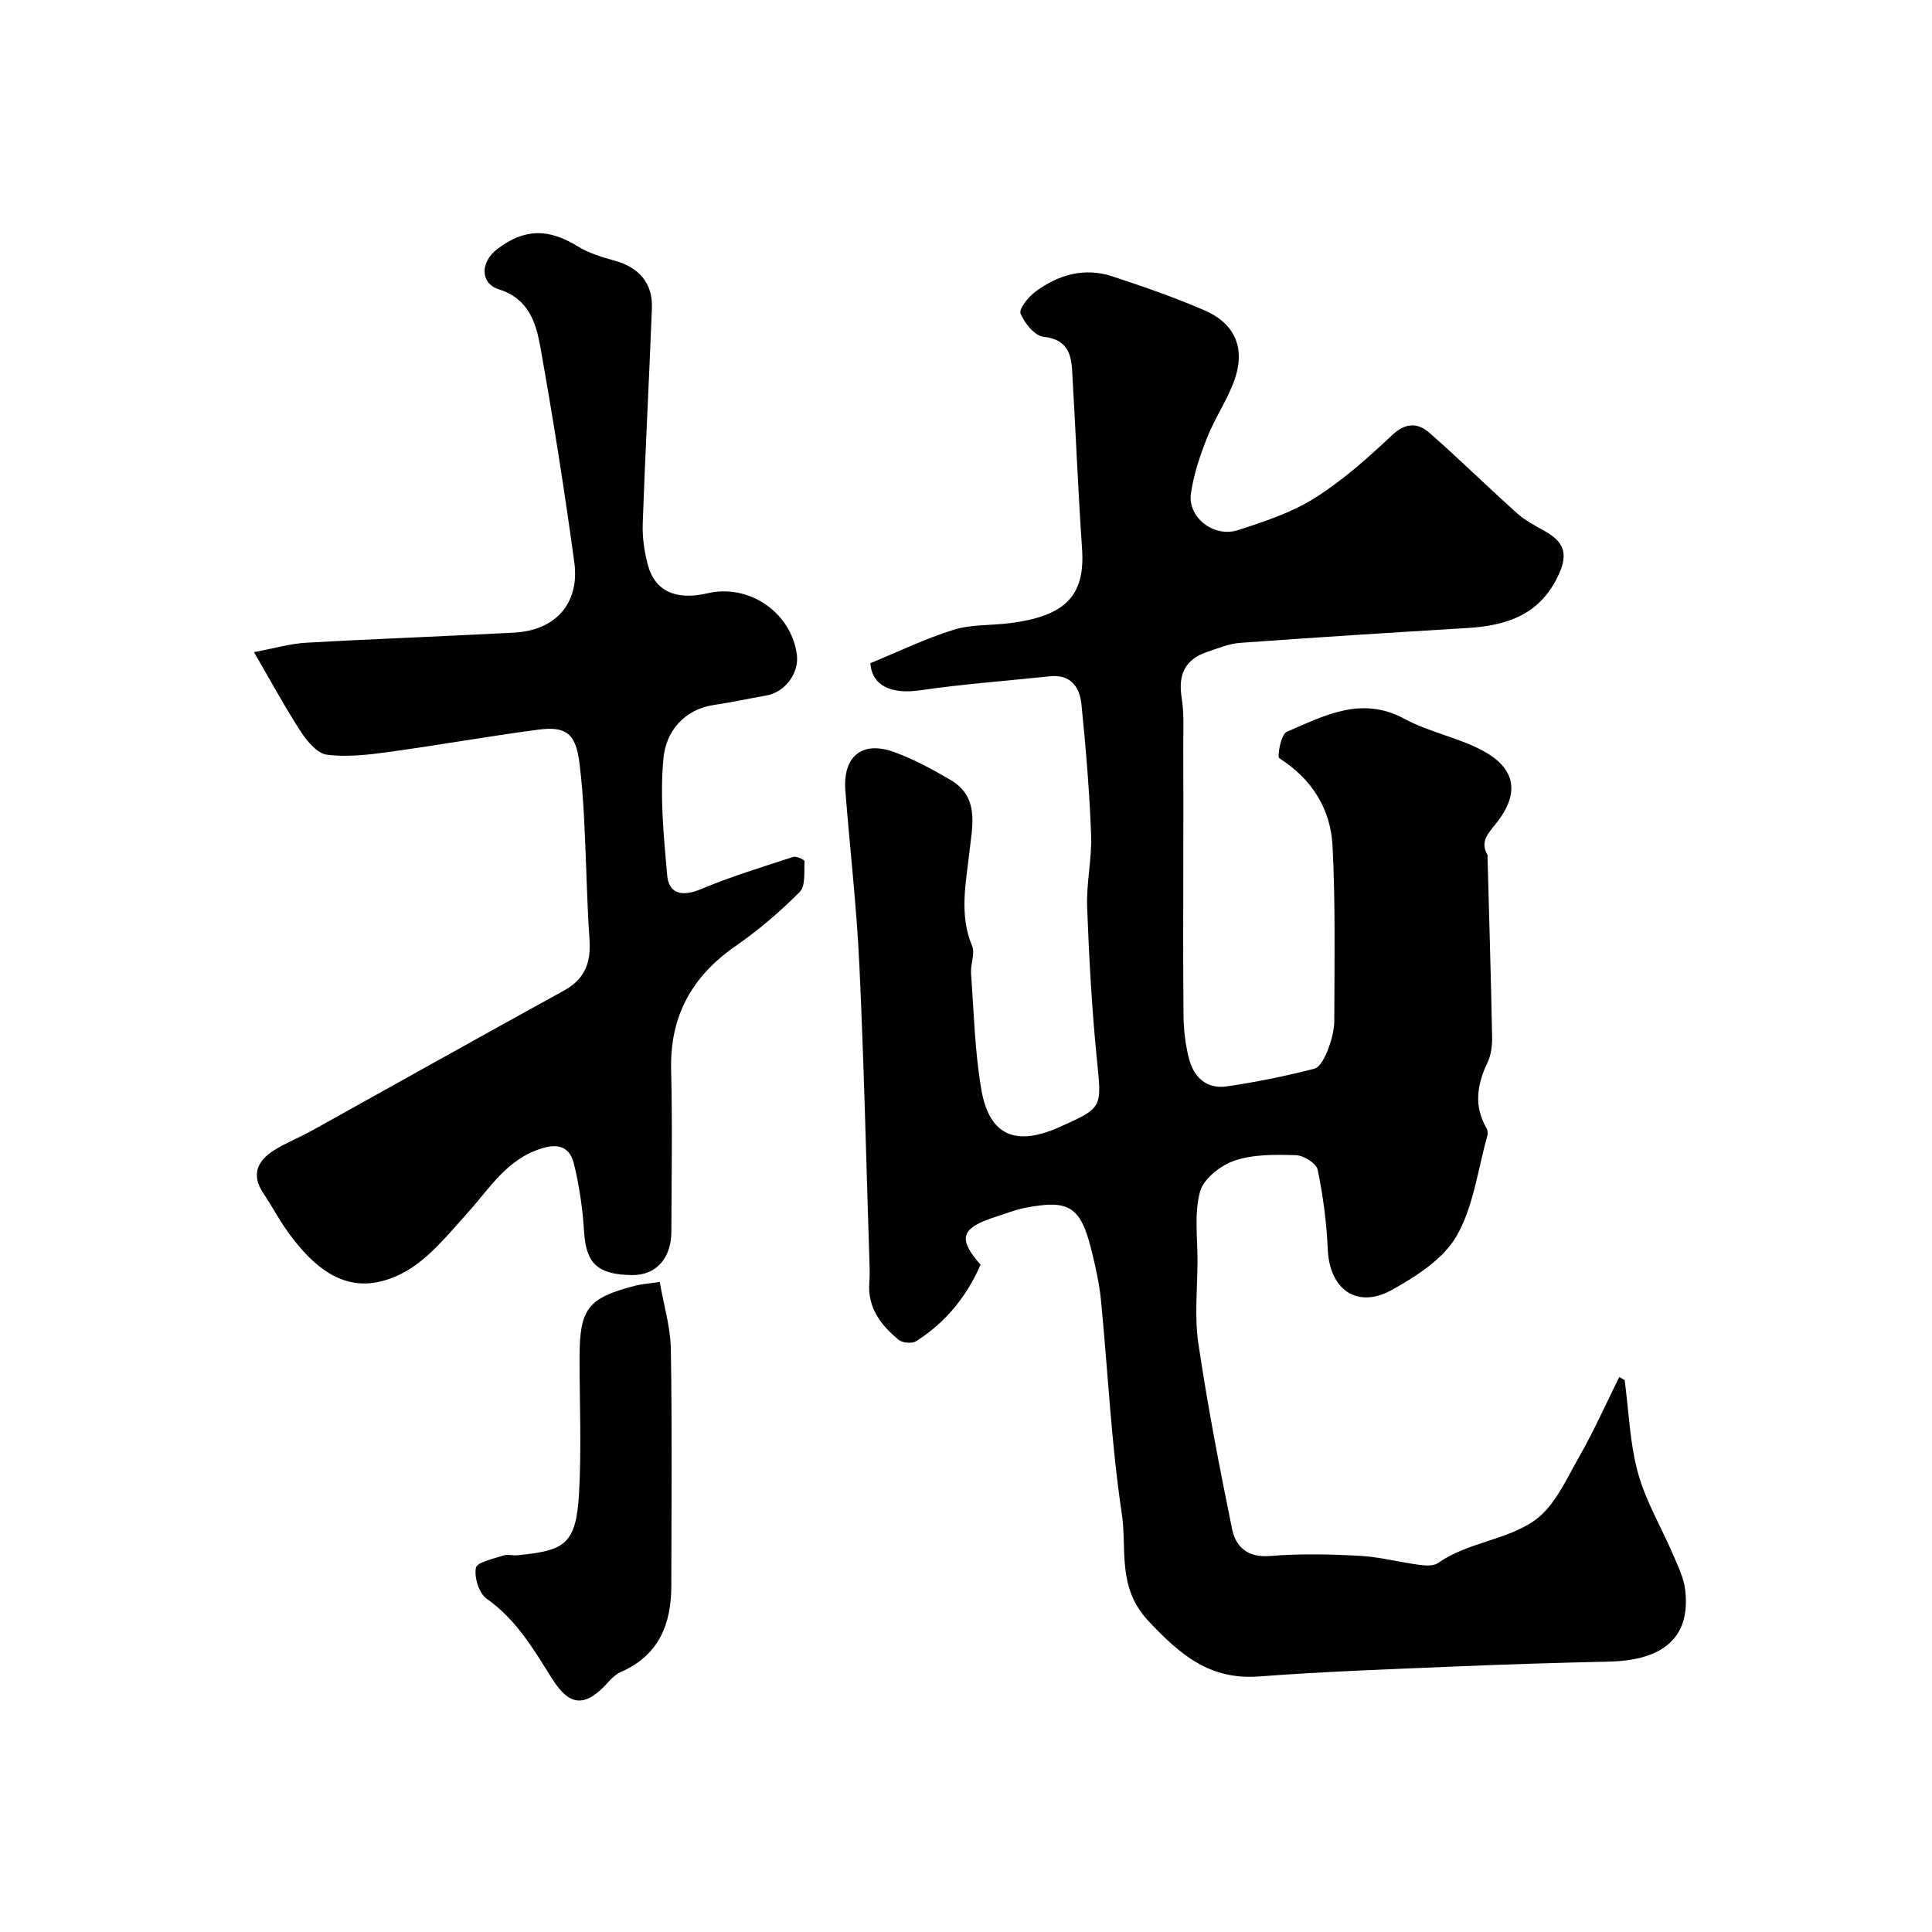 <svg enable-background="new 0 0 400 400" viewBox="0 0 400 400" xmlns="http://www.w3.org/2000/svg"><g fill="#010103"><path d="m336.37 285.74c.86 6.43 1.05 13.04 2.76 19.24 1.61 5.86 4.86 11.27 7.28 16.93 1.02 2.38 2.22 4.83 2.5 7.34 1.1 9.63-4.35 14.51-15.81 14.77-10.6.24-21.2.56-31.8 1.01-13.54.57-27.09 1.04-40.6 2.06-10.22.77-16.32-4.44-22.95-11.5-6.54-6.97-4.39-14.84-5.49-22.19-2.2-14.6-2.87-29.42-4.31-44.14-.33-3.39-1.08-6.76-1.89-10.07-2.29-9.42-4.62-10.94-13.95-9.09-2.05.41-4.02 1.21-6.03 1.85-7.15 2.31-7.85 4.45-3.07 9.89-2.84 6.56-7.22 11.95-13.31 15.83-.85.54-2.85.38-3.64-.27-3.65-3.01-6.45-6.61-6.08-11.79.12-1.66.07-3.33.01-5-.66-20.35-1.12-40.7-2.08-61.04-.56-11.98-1.96-23.93-2.89-35.89-.55-7.06 3.48-10.38 10.06-7.99 4.09 1.48 8.01 3.6 11.77 5.82 5.99 3.54 4.44 9.56 3.87 14.77-.73 6.61-2.18 13.04.55 19.59.65 1.55-.36 3.72-.23 5.58.58 8.03.77 16.14 2.12 24.04 1.63 9.59 7.07 11.92 16.14 7.88 9.1-4.05 8.8-4.02 7.8-14.02-1.05-10.5-1.63-21.05-2.02-31.59-.18-4.97 1.01-9.99.82-14.96-.34-9.01-1.09-18.02-2-27-.36-3.53-2.21-6.24-6.53-5.78-8.97.95-17.98 1.6-26.9 2.9-6.12.89-9.99-1.07-10.27-5.62 5.86-2.4 11.41-5.1 17.23-6.91 3.69-1.14 7.81-.88 11.72-1.38 11.38-1.46 15.54-5.63 14.88-15.34-.84-12.35-1.34-24.71-2.06-37.07-.22-3.69-1.3-6.38-5.92-6.87-1.81-.19-3.93-2.81-4.75-4.8-.39-.96 1.59-3.44 3.03-4.51 4.74-3.53 10.14-5.12 15.95-3.21 6.48 2.14 12.95 4.37 19.2 7.09 6.26 2.73 8.41 7.89 6.1 14.39-1.46 4.1-4.03 7.81-5.64 11.87-1.48 3.74-2.81 7.66-3.37 11.61-.7 4.94 4.71 9.2 9.73 7.59 5.47-1.76 11.11-3.63 15.92-6.66 5.78-3.64 10.99-8.29 15.99-13 2.85-2.68 5.35-2.59 7.79-.45 6.16 5.41 12.01 11.17 18.12 16.64 1.67 1.5 3.76 2.56 5.73 3.68 3.68 2.08 4.94 4.4 2.94 8.83-3.83 8.48-10.76 10.73-19.07 11.23-15.63.94-31.26 1.93-46.88 3.06-2.37.17-4.72 1.13-7.01 1.92-4.53 1.55-5.93 4.71-5.18 9.44.54 3.42.31 6.96.33 10.45.04 7.36.01 14.71.01 22.07 0 11.16-.08 22.33.05 33.49.03 2.92.41 5.9 1.13 8.73.98 3.84 3.66 6.33 7.77 5.74 6.11-.88 12.18-2.13 18.16-3.66 1.21-.31 2.24-2.41 2.81-3.89.75-1.94 1.33-4.09 1.34-6.15.03-12.02.25-24.07-.36-36.07-.39-7.69-4.27-13.87-11.01-18.17-.52-.33.35-4.97 1.5-5.46 7.77-3.33 15.46-7.55 24.41-2.7 4.93 2.67 10.7 3.78 15.71 6.33 6.8 3.46 8.73 8.55 3.13 15.48-1.62 2.01-3.21 3.67-1.66 6.36.07.13.01.33.01.49.33 12.43.71 24.86.95 37.3.03 1.75-.23 3.68-.97 5.23-2.19 4.58-2.84 9.02-.17 13.61.23.39.28 1.01.16 1.46-1.97 7-2.85 14.62-6.35 20.76-2.7 4.75-8.29 8.34-13.32 11.16-7.3 4.1-13.02-.02-13.38-8.35-.24-5.52-.97-11.07-2.09-16.48-.27-1.31-2.89-2.96-4.47-3.01-4.24-.13-8.75-.21-12.68 1.1-2.89.96-6.47 3.76-7.2 6.43-1.24 4.54-.51 9.62-.53 14.48-.03 5.66-.64 11.43.18 16.98 1.91 12.87 4.37 25.66 6.98 38.41.76 3.73 3.24 5.96 7.86 5.58 6.12-.5 12.33-.37 18.48-.04 4.16.22 8.26 1.32 12.41 1.87 1.28.17 2.96.29 3.89-.37 6.16-4.35 14.23-4.69 20.09-8.89 4.05-2.91 6.43-8.37 9.06-12.98 3.07-5.38 5.61-11.08 8.37-16.64.39.2.76.42 1.12.64z"/><path d="m52.58 135.02c4.15-.77 7.46-1.76 10.82-1.95 14.36-.82 28.74-1.32 43.1-2.1 8.54-.46 13.56-6.09 12.4-14.58-2.03-14.88-4.38-29.73-7.02-44.51-.9-5.03-2.4-10.02-8.58-11.97-3.97-1.26-3.87-5.7-.28-8.4 5.62-4.23 10.52-4.23 16.59-.51 2.3 1.41 5.02 2.25 7.65 2.97 5.03 1.38 7.9 4.64 7.71 9.82-.57 14.87-1.38 29.73-1.9 44.6-.1 2.9.33 5.93 1.11 8.74 1.49 5.32 5.89 7.21 12.26 5.71 8.6-2.03 17.29 3.88 18.53 12.6.56 3.91-2.44 7.9-6.37 8.57-3.52.6-7.01 1.4-10.54 1.9-6.52.92-10.18 5.57-10.7 11.09-.76 7.98.06 16.17.77 24.21.35 3.98 3.25 4.45 6.98 2.88 6.22-2.61 12.72-4.59 19.14-6.68.64-.21 2.33.62 2.32.89-.12 2.18.25 5.12-1 6.37-4.04 4.06-8.46 7.86-13.17 11.12-9.1 6.29-13.73 14.52-13.45 25.72.28 11.16.08 22.33.05 33.5-.02 5.56-3.21 9.04-8.12 8.98-7.21-.09-9.54-2.42-9.95-8.95-.29-4.71-.97-9.45-2.09-14.02-.76-3.1-2.67-4.49-6.65-3.27-7.26 2.24-10.71 8.18-15.28 13.25-4.21 4.66-8.43 10.03-13.82 12.72-9.28 4.63-16.64 1.13-23.85-9.18-1.68-2.4-3.05-5.01-4.69-7.44-2.67-3.94-1.21-6.84 2.32-9.03 2.47-1.53 5.22-2.6 7.76-4.02 17.38-9.65 34.71-19.39 52.13-28.96 4.4-2.42 5.62-5.87 5.29-10.63-.56-8.08-.67-16.2-1.08-24.29-.21-4.1-.49-8.2-1.01-12.27-.75-5.9-2.66-7.6-8.45-6.84-10.36 1.36-20.66 3.21-31.02 4.63-4.24.58-8.63 1.1-12.82.56-1.99-.25-4.08-2.76-5.37-4.74-3.28-5.04-6.15-10.36-9.72-16.49z"/><path d="m136.59 265.41c.82 4.75 2.23 9.33 2.3 13.94.28 16.33.13 32.66.1 48.99-.01 7.94-2.59 14.39-10.42 17.81-.97.42-1.85 1.24-2.58 2.05-4.69 5.25-7.95 5.28-11.67-.62-3.85-6.12-7.41-12.26-13.56-16.58-1.58-1.11-2.6-4.39-2.24-6.38.21-1.17 3.61-1.87 5.64-2.56.9-.3 1.99.03 2.98-.06 9.59-.96 12.14-2.07 12.74-12.75.53-9.3.11-18.66.11-27.99 0-10.33 1.63-12.49 11.51-15.07 1.26-.33 2.58-.41 5.09-.78z"/></g></svg>